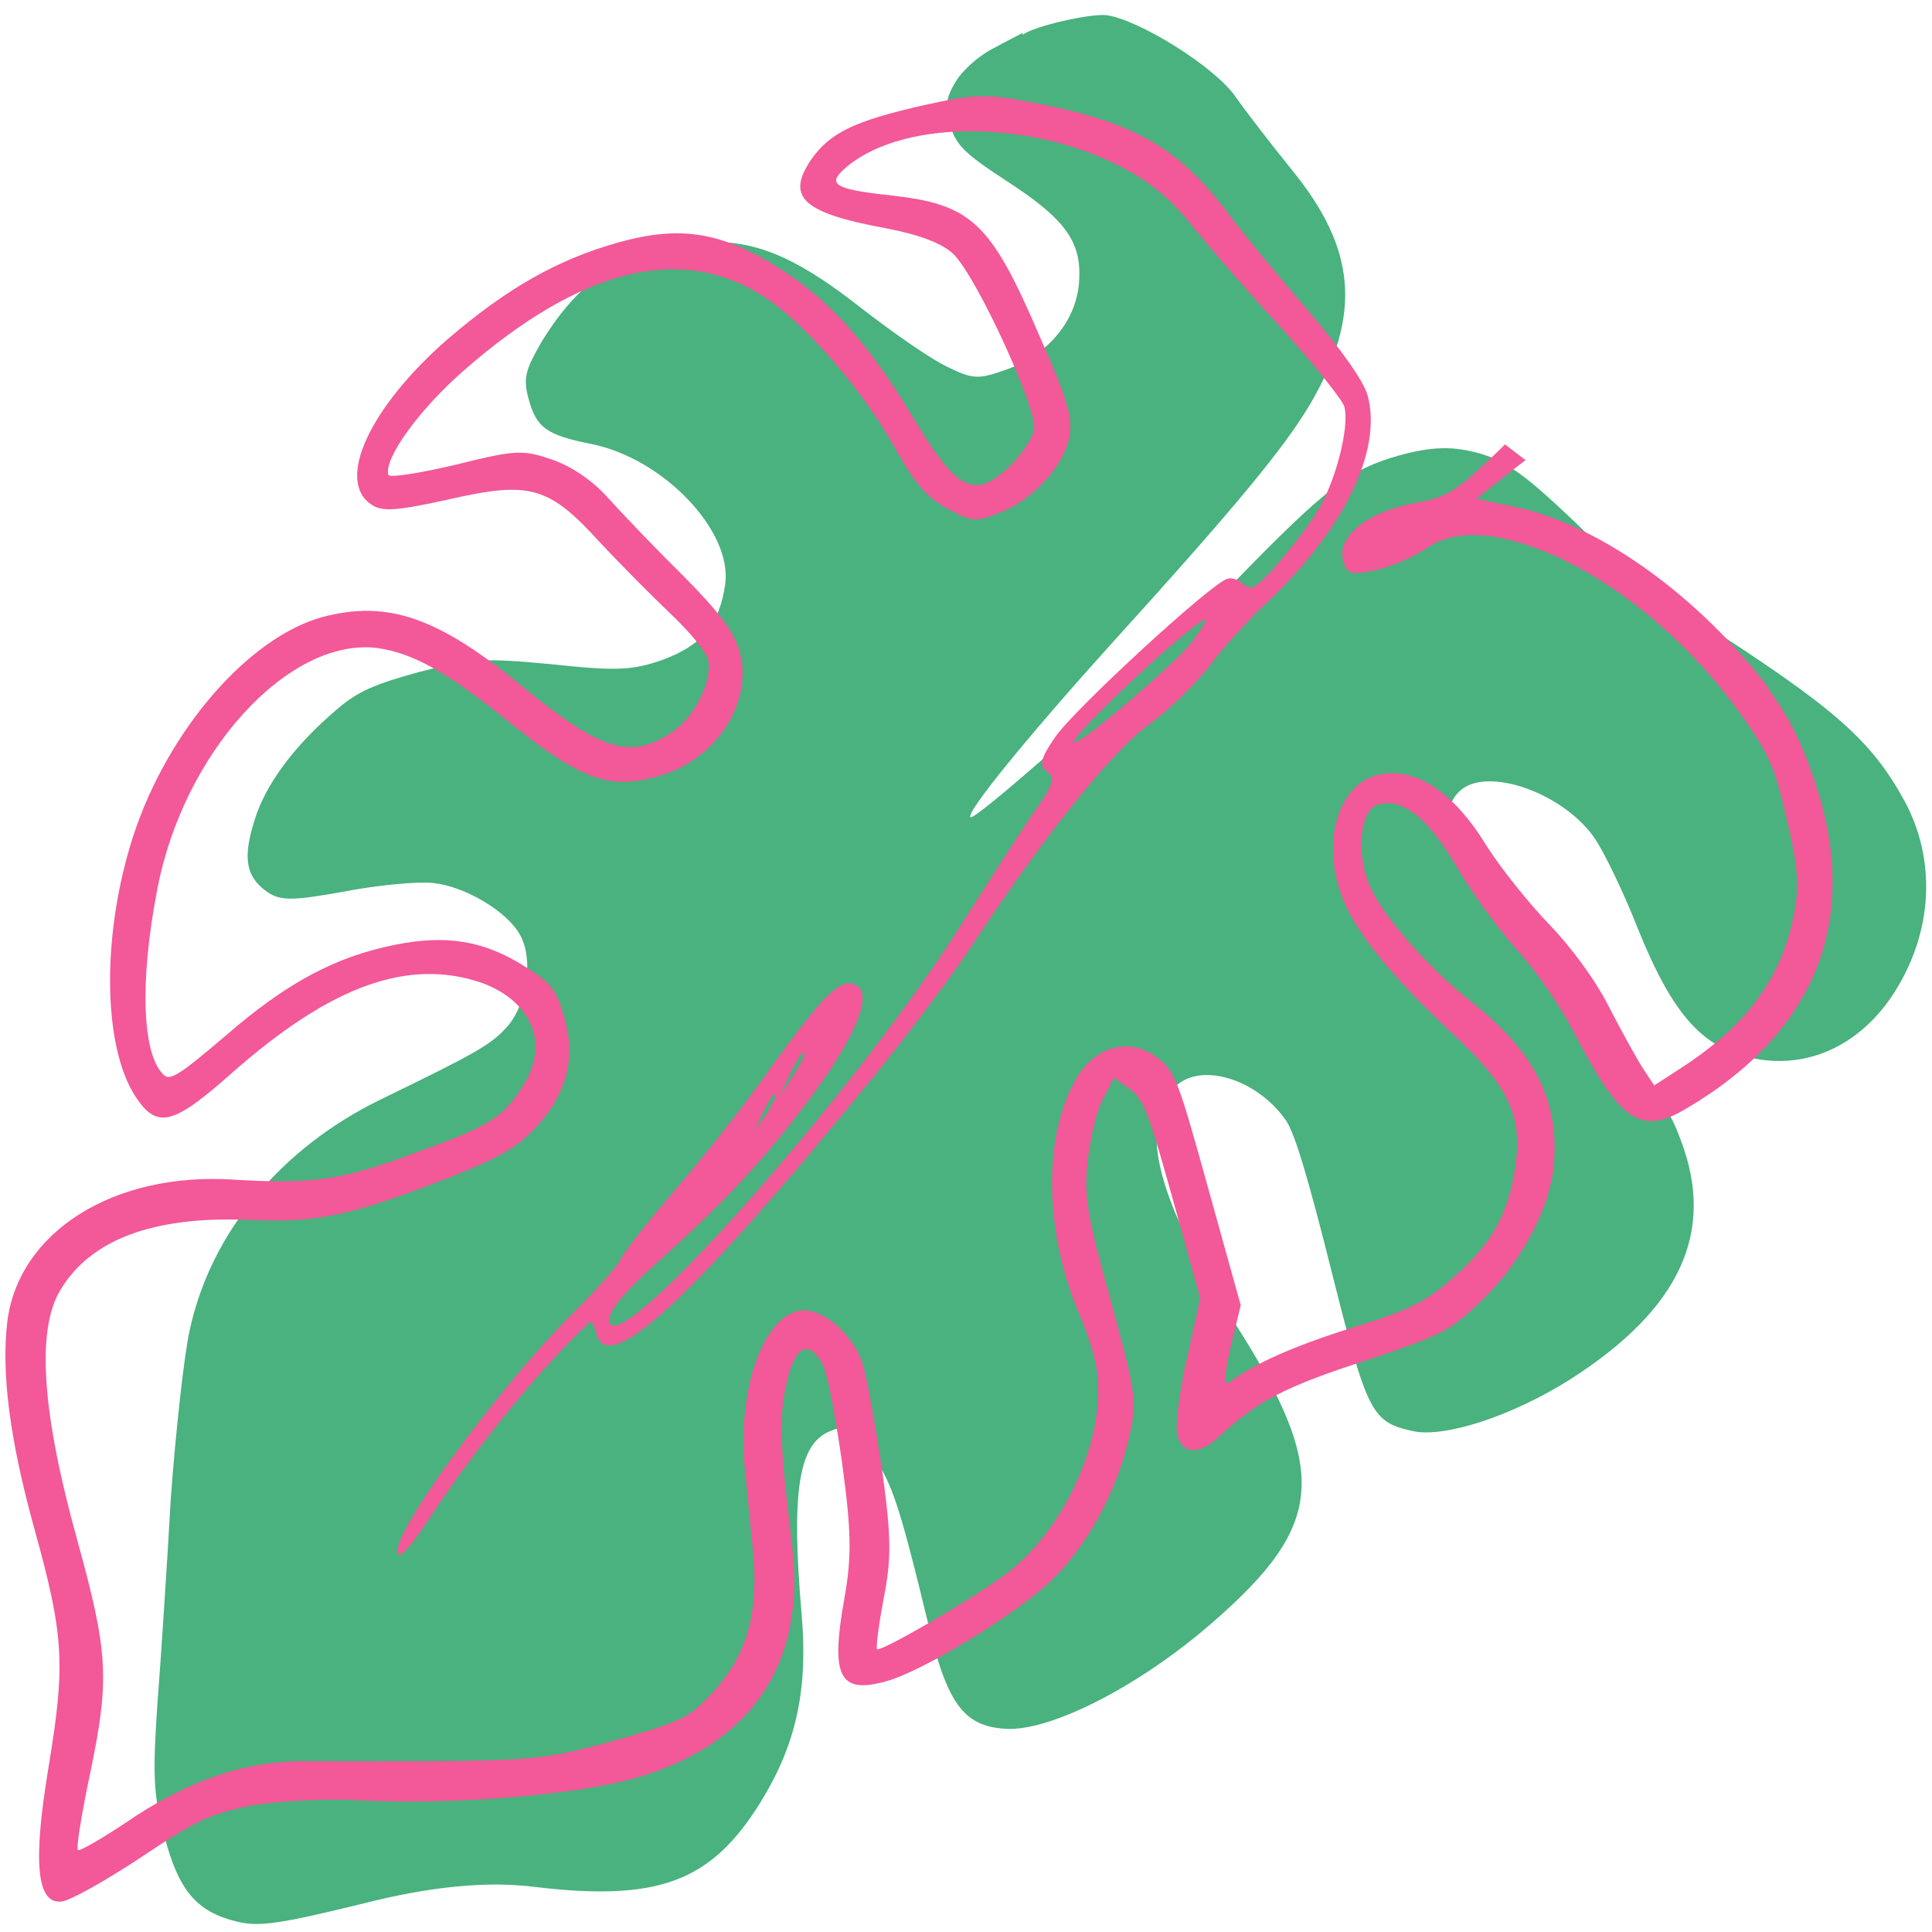 <svg xmlns="http://www.w3.org/2000/svg" id="Layer_1" viewBox="0 0 50 50"><defs><style>.cls-1{fill:#49b27e;}.cls-1,.cls-2{fill-rule:evenodd;stroke-width:0px;}.cls-2{fill:#f35898;}</style></defs><path class="cls-1" d="m26.46.85c-.07.05-.41.21-.71.38-.33.15-.75.5-.97.81-.29.45-.34.69-.2,1.17.15.53.36.75,1.45,1.46,1.53.99,1.95,1.57,1.9,2.56-.04,1.02-.77,1.92-1.82,2.31-.77.28-.91.29-1.58-.04-.4-.18-1.39-.87-2.18-1.48-2.17-1.71-3.35-2.05-5.38-1.54-1.27.33-2.14,1.04-2.95,2.36-.43.75-.49.95-.33,1.52.2.71.46.9,1.61,1.13,1.86.37,3.65,2.24,3.47,3.62-.15,1.05-.6,1.59-1.63,1.97-.78.27-1.19.29-2.87.11-1.77-.17-2.11-.14-3.42.2-1.17.32-1.6.51-2.12.96-1.08.91-1.86,1.94-2.14,2.87-.32,1.01-.22,1.47.32,1.86.34.23.63.24,1.96,0,.87-.17,1.91-.27,2.33-.23.84.09,1.91.73,2.25,1.33.36.62.2,1.75-.29,2.35-.43.5-.79.7-3.32,1.93-2.56,1.25-4.38,3.42-4.93,5.96-.14.61-.36,2.59-.49,4.36-.1,1.79-.26,4.2-.35,5.37-.12,1.76-.1,2.34.18,3.35.37,1.43.84,1.98,1.88,2.23.56.14,1.08.07,3.28-.47,1.73-.44,3.2-.58,4.4-.43,3.24.39,4.6-.13,5.88-2.2.91-1.48,1.22-2.88,1.06-4.81-.28-3.2-.09-4.45.73-4.78.37-.16.5-.1.99.49.58.72.77,1.27,1.54,4.44.49,2.11.93,2.7,1.99,2.77,1.16.09,3.49-1.1,5.38-2.75,2.92-2.54,3.02-3.92.57-7.76-1.98-3.14-2.49-5.04-1.59-6.05.63-.73,2.16-.29,2.93.83.23.35.58,1.54,1.16,3.85.94,3.74,1.04,3.94,2.13,4.18.83.17,2.57-.4,4.07-1.35,2.84-1.82,3.75-3.81,2.85-6.18-.36-.97-.57-1.23-3.72-4.64-2.03-2.18-2.73-3.72-2.01-4.39.7-.68,2.75.06,3.53,1.26.24.37.73,1.38,1.07,2.25.93,2.32,1.73,3.19,3.12,3.42,1.4.24,2.72-.43,3.55-1.75.99-1.57,1.07-3.41.25-4.93-.88-1.6-1.82-2.42-5.41-4.72-.84-.52-2.06-1.5-2.75-2.14-1.72-1.67-2.21-2.01-3.1-2.2-.56-.12-1.07-.09-1.83.12-1.23.34-1.88.83-4.22,3.24-1.74,1.77-6.7,6.21-6.86,6.12-.16-.08,1.47-2.08,3.58-4.42,3.31-3.65,4.54-5.14,5.23-6.31,1.32-2.29,1.17-3.99-.51-6.04-.5-.62-1.16-1.47-1.44-1.87-.54-.79-2.55-2.03-3.37-2.12-.45-.03-1.81.28-2.13.5h-.02v-.04Z"></path><path class="cls-2" d="m45.78,17.81c-1.82-2.37-4.32-4.18-6.47-4.67l-1.1-.23.93-.74.34-.26-.53-.41c-.12.12-.26.26-.46.44-.88.82-1.08.94-1.93,1.09-1.2.23-1.97.87-1.8,1.48.1.35.2.38.82.25.39-.08,1.03-.35,1.4-.61.46-.3,1.08-.38,1.85-.23,2.16.44,4.68,2.33,6.33,4.72.63.9.78,1.24,1.09,2.6.3,1.27.32,1.72.16,2.51-.34,1.63-1.26,2.84-2.98,3.94l-.62.4-.31-.47c-.17-.27-.56-.98-.88-1.6-.34-.67-.96-1.51-1.53-2.1-.52-.54-1.26-1.46-1.63-2.05-.81-1.32-1.73-1.95-2.62-1.85-1.22.13-1.72,1.83-1.03,3.38.4.88,1.29,1.95,2.76,3.33,1.54,1.43,1.88,2.22,1.61,3.68-.21,1.17-.69,1.92-1.73,2.79-.61.52-1.05.73-2.49,1.17-1.53.49-2.48.91-3.17,1.42-.11.1-.1-.29.06-.93l.26-1.08-.84-3.02c-.78-2.81-.86-3.04-1.31-3.38-.71-.55-1.6-.32-2.1.52-.86,1.46-.84,3.9.03,6.01.37.87.53,1.46.53,2.01.03,1.7-1.02,3.81-2.41,4.83-.91.67-3.2,2-3.31,1.93-.04-.02.04-.62.17-1.32.21-1.05.19-1.62-.04-3.31-.17-1.12-.38-2.32-.48-2.67-.22-.81-1.06-1.55-1.64-1.46-.97.14-1.64,2.07-1.43,4.14.06.59.15,1.54.21,2.12.16,1.73-.22,2.86-1.34,3.92-.38.38-.82.55-2.34.97-1.94.52-1.9.52-7.96.51-1.55,0-3.01.51-4.58,1.58-.63.42-1.18.74-1.25.72-.06-.02.09-.93.32-2.02.5-2.41.46-3.1-.34-6-.92-3.31-1.06-5.44-.44-6.47.78-1.31,2.4-1.92,4.87-1.82,1.79.08,2.6-.09,5.21-1.1,1.19-.47,1.69-.75,2.14-1.2.86-.88,1.13-1.83.84-2.88-.21-.76-.32-.92-1.01-1.36-1.06-.68-2.04-.85-3.38-.58-1.56.31-2.82.99-4.41,2.37-1.15.98-1.42,1.16-1.58,1-.56-.51-.63-2.4-.18-4.75.66-3.58,3.4-6.58,5.7-6.3.92.13,1.78.61,3.27,1.8,1.96,1.6,2.7,1.88,3.96,1.53,1.53-.4,2.52-1.92,2.15-3.24-.14-.5-.5-.99-1.46-1.96-.73-.72-1.58-1.61-1.94-2.01-.38-.43-.92-.81-1.44-.99-.77-.27-.95-.26-2.52.13-.93.22-1.71.34-1.73.26-.12-.42.79-1.68,1.94-2.69,3.07-2.69,5.68-3.31,7.83-1.89,1.04.69,2.56,2.45,3.36,3.92.49.87.79,1.23,1.33,1.53.64.35.76.36,1.38.1.88-.34,1.72-1.29,1.8-2.05.05-.46-.07-.89-.79-2.52-1.27-2.96-1.76-3.41-3.91-3.64-1.36-.15-1.57-.28-1.17-.65,1.4-1.3,4.73-1.34,7.16-.1.75.39,1.26.79,1.82,1.48.42.52,1.47,1.75,2.35,2.7.86.95,1.59,1.87,1.64,2.04.15.53-.25,2.05-.74,2.78-.24.38-.73,1-1.05,1.37-.51.56-.62.62-.82.45-.1-.11-.3-.18-.42-.14-.42.12-3.94,3.36-4.44,4.08-.41.59-.43.75-.22.91.23.15.16.34-.39,1.12-.36.52-1.13,1.74-1.74,2.69-2.6,4.2-8.93,11.4-9.2,10.44-.07-.26.38-.79,1.44-1.73,1.56-1.41,2.56-2.47,3.72-4.02,1.22-1.64,1.67-2.73,1.23-2.97-.39-.22-.83.21-2.24,2.17-.59.85-1.69,2.24-2.42,3.09-.72.84-1.38,1.67-1.45,1.85-.08.16-.65.81-1.26,1.41-1.88,1.88-4.65,5.65-4.5,6.17.05.17.34-.16.84-.92,1.26-1.92,2.96-3.97,4.13-5.05.04-.05.12.09.17.28.27,1.18,2.47-.86,7.19-6.65.94-1.15,2.04-2.64,2.48-3.3,1.84-2.81,3.64-5.07,4.61-5.78.55-.4,1.29-1.12,1.64-1.6.37-.48.95-1.11,1.26-1.41,2.12-1.94,3.19-4.07,2.78-5.54-.1-.35-.67-1.17-1.52-2.16-.74-.86-1.65-1.96-2.01-2.44-1.32-1.78-2.47-2.44-4.95-2.93-1.38-.28-1.68-.26-2.99.03-1.81.41-2.43.71-2.92,1.4-.67.98-.24,1.39,1.94,1.79.88.17,1.44.39,1.73.66.61.59,2.2,4.06,2.09,4.56-.12.47-.84,1.26-1.29,1.39-.53.15-.95-.22-1.86-1.75-1.16-1.92-2.16-3.02-3.46-3.84-1.48-.93-2.55-1.1-4.13-.66s-2.89,1.18-4.45,2.52c-2.01,1.76-2.9,3.67-1.94,4.28.27.18.68.14,1.96-.14,2.13-.49,2.61-.35,3.94,1.11.54.58,1.38,1.42,1.84,1.86.47.44.9.97.95,1.16.14.52-.34,1.51-.95,1.9-1.06.71-1.82.47-3.87-1.21-2.16-1.77-3.46-2.23-5.16-1.78-1.91.53-3.98,2.91-4.88,5.63-.84,2.56-.81,5.5.06,6.8.55.82.96.72,2.48-.63,2.56-2.26,4.57-2.99,6.48-2.33,1.27.47,1.73,1.56,1.09,2.6-.52.86-.86,1.09-2.76,1.77-1.97.74-2.7.84-4.75.72-3.11-.21-5.58,1.35-5.87,3.67-.16,1.31.06,3.05.69,5.33.78,2.81.82,3.53.37,6.24-.41,2.48-.29,3.52.35,3.44.21-.02,1.12-.53,2.03-1.13,1.46-.98,1.81-1.13,2.81-1.34.65-.12,1.91-.2,2.83-.15,2.38.13,5.58-.13,7.12-.56,3.04-.84,4.48-2.97,4.11-6.03-.32-2.62-.34-3.3-.15-4.18.21-.97.56-1.17.92-.55.13.21.35,1.36.52,2.57.24,1.76.26,2.43.06,3.54-.36,2.02-.13,2.47,1.09,2.13.96-.27,3.34-1.72,4.27-2.61.92-.88,1.73-2.36,2.02-3.75.2-.89.18-1.04-.49-3.52-.63-2.26-.69-2.71-.59-3.59.06-.55.22-1.26.39-1.59l.29-.56.4.29c.37.27.49.59,1.12,2.85l.71,2.57-.35,1.59c-.2.87-.3,1.75-.24,1.96.14.5.58.5,1.08.03.98-.91,1.69-1.29,3.77-1.96,2.04-.69,2.19-.76,3.01-1.55,1.05-.99,1.82-2.47,1.89-3.61.11-1.64-.53-2.85-2.15-4.14-1.12-.88-2.34-2.28-2.63-3.02-.36-.84-.23-1.96.22-2.08.64-.18,1.3.36,2.02,1.58.37.65,1.08,1.62,1.55,2.15.49.53,1.13,1.46,1.45,2.07,1.24,2.4,1.76,2.79,2.96,2.07,3.37-1.98,4.52-4.91,3.33-8.46-.37-1.09-.69-1.71-1.25-2.46h0l.05.04Zm-25.35,10.01c.26-.51.36-.66.39-.52,0,.03-.13.28-.31.57l-.34.51.26-.55h0Zm-.68.97c.2-.42.3-.55.33-.42,0,.03-.11.24-.25.47l-.29.41.2-.46h.01Zm11.08-12.15c-.42.53-2.71,2.49-3,2.57-.41.11,2.91-3.02,3.35-3.17.09-.05-.07.23-.36.6h.01Z"></path></svg>